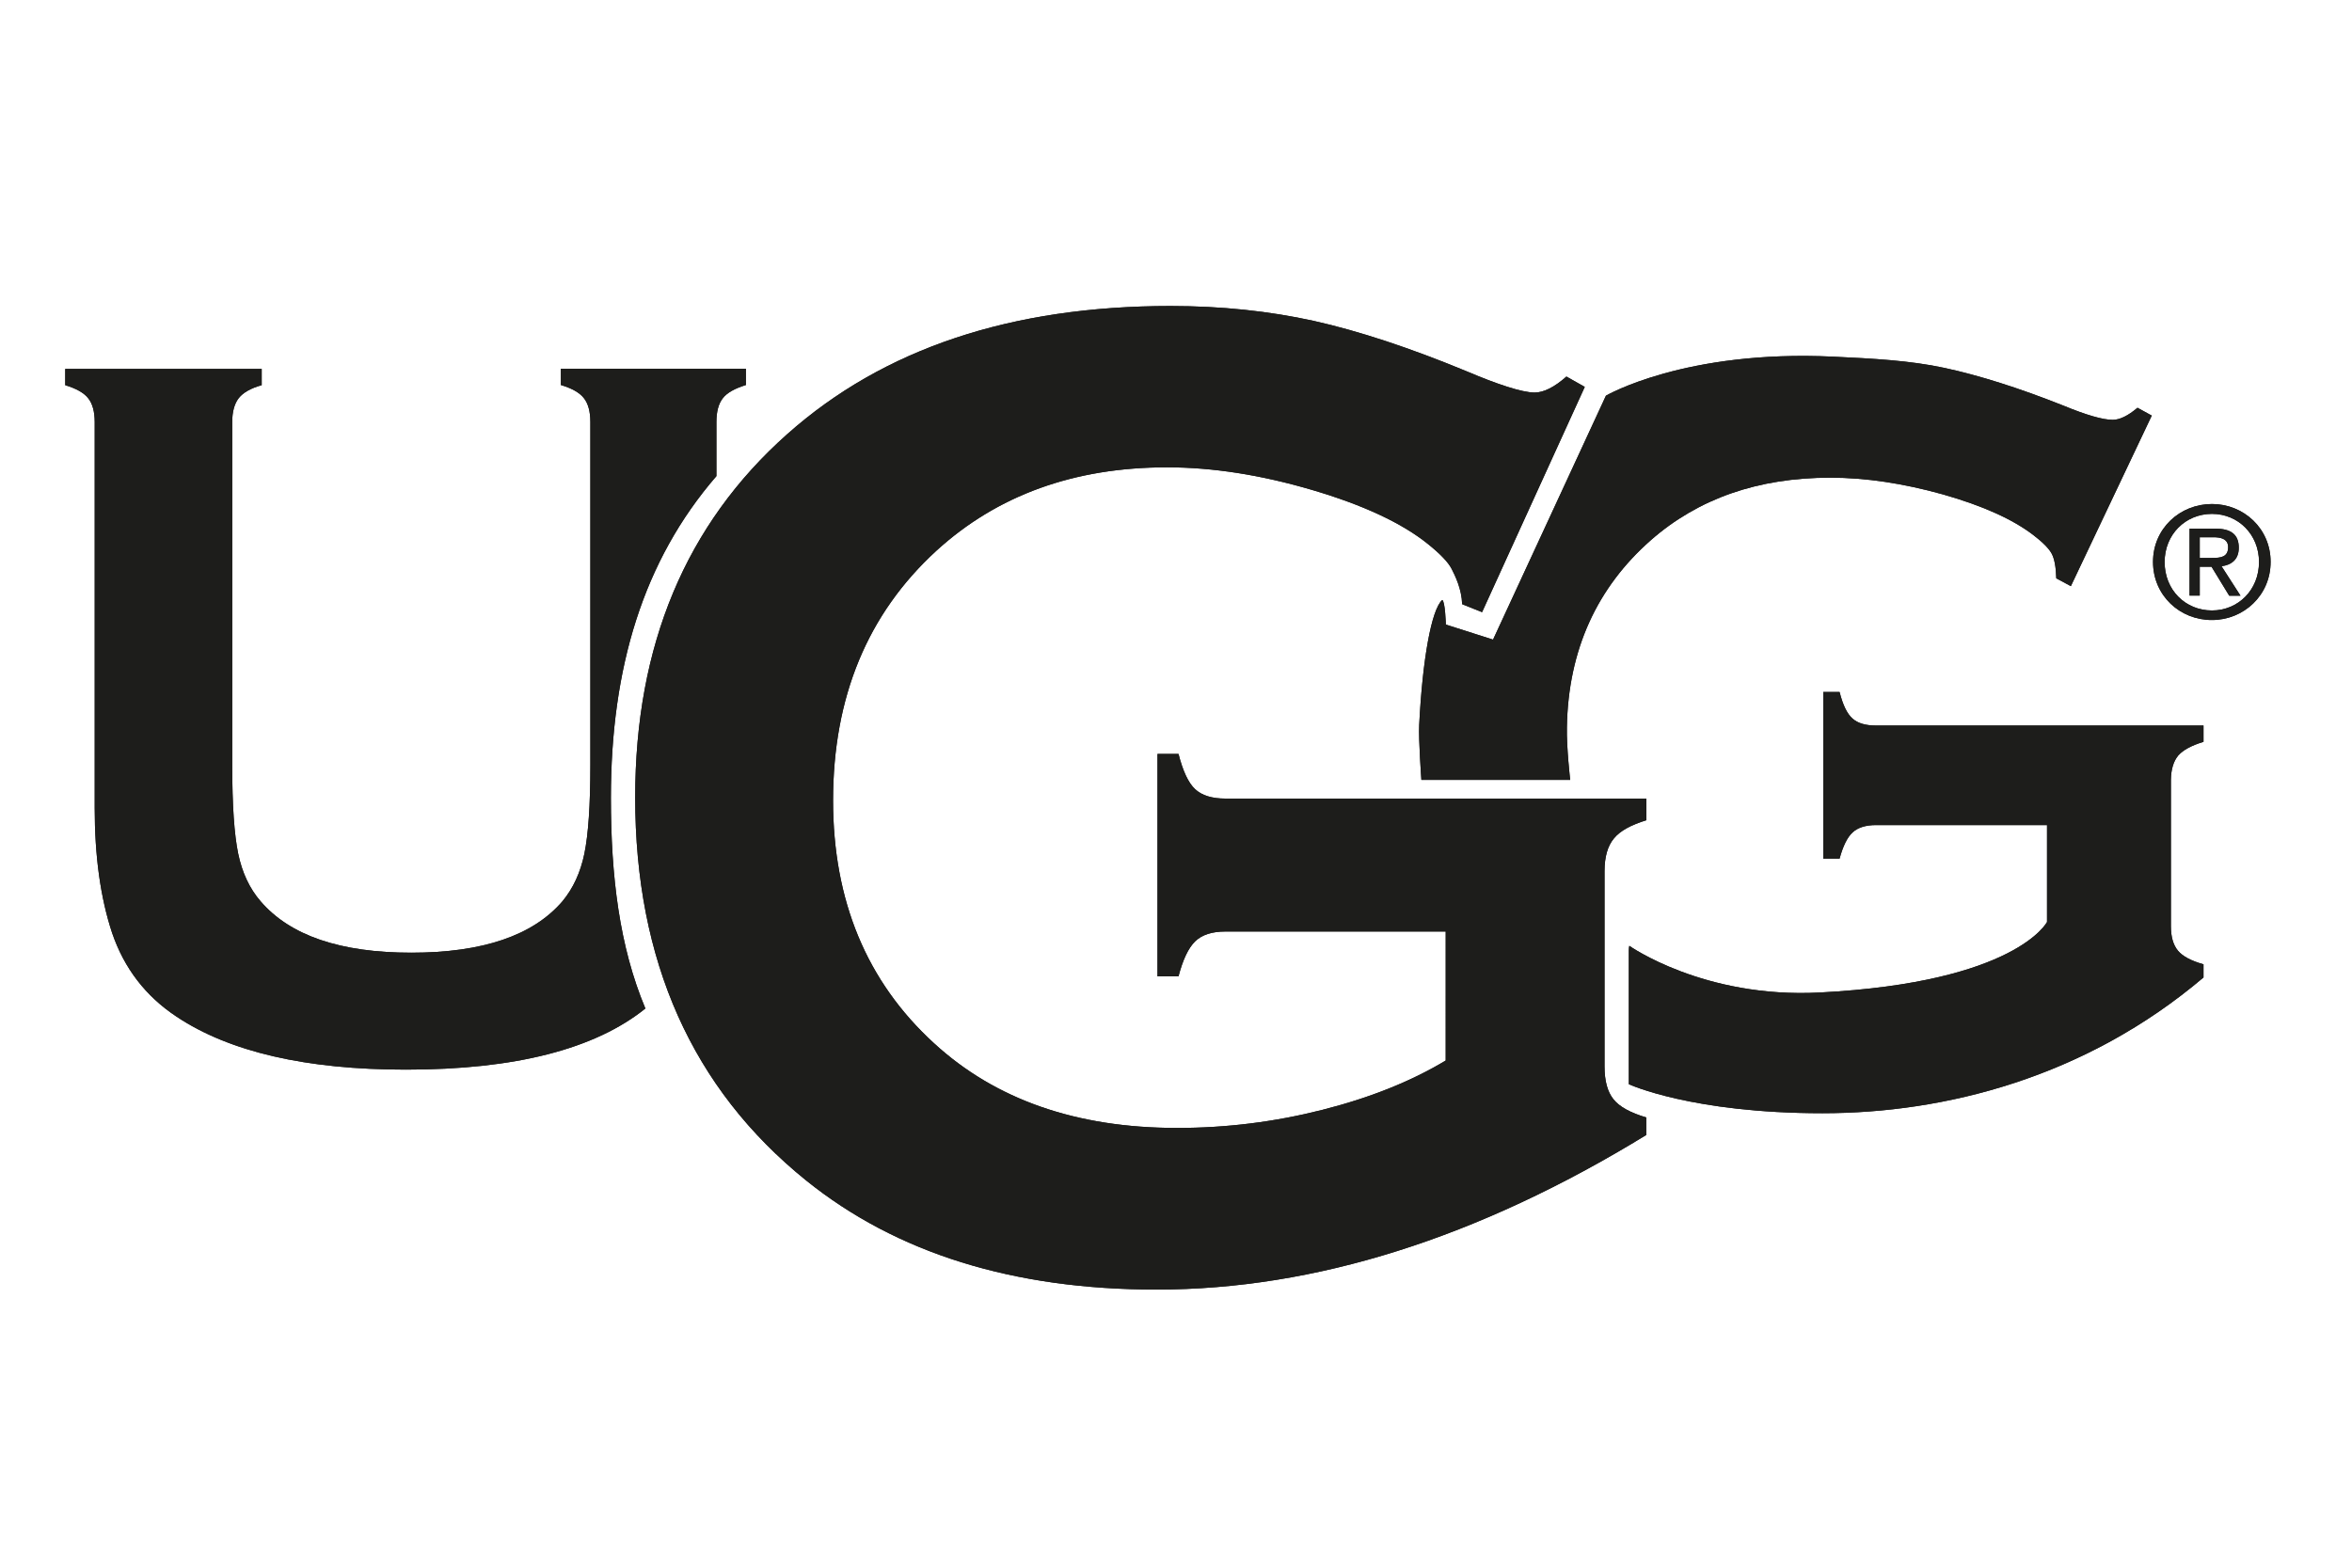<?xml version="1.0" encoding="utf-8"?>
<!-- Generator: Adobe Illustrator 26.0.1, SVG Export Plug-In . SVG Version: 6.00 Build 0)  -->
<svg version="1.1" xmlns="http://www.w3.org/2000/svg" xmlns:xlink="http://www.w3.org/1999/xlink" x="0px" y="0px"
	 viewBox="0 0 150 100" style="enable-background:new 0 0 150 100;" xml:space="preserve">
<style type="text/css">
	.st0{fill:#1D1D1B;}
</style>
<g id="UGG">
	<g>
		<path class="st0" d="M38.96,50.89c0-8.27,2.05-15.11,6.73-20.52v-3.46c0-0.66,0.14-1.17,0.41-1.51c0.27-0.35,0.76-0.62,1.47-0.84
			v-1.04h-11.8v1.04c0.71,0.21,1.2,0.49,1.47,0.84c0.27,0.34,0.41,0.85,0.41,1.51v21.92c0,2.53-0.13,4.4-0.38,5.62
			c-0.25,1.21-0.72,2.22-1.4,3.04c-1.88,2.19-5.09,3.28-9.64,3.28c-4.53,0-7.73-1.09-9.61-3.28c-0.7-0.81-1.18-1.83-1.43-3.04
			c-0.25-1.21-0.38-3.08-0.38-5.62V26.92c0-0.66,0.14-1.17,0.42-1.53c0.28-0.35,0.77-0.63,1.46-0.82v-1.04H4.16v1.04
			c0.7,0.21,1.2,0.49,1.47,0.84c0.27,0.34,0.41,0.85,0.41,1.51v24.61c0,3.09,0.37,5.75,1.11,7.98c0.77,2.25,2.13,4.03,4.11,5.34
			c3.38,2.25,8.26,3.38,14.63,3.38c6.97,0,12.05-1.31,15.27-3.9C39.5,60.37,38.96,55.9,38.96,50.89"/>
		<path class="st0" d="M38.96,50.89c0-8.27,2.05-15.11,6.73-20.52v-3.46c0-0.66,0.14-1.17,0.41-1.51c0.27-0.35,0.76-0.62,1.47-0.84
			v-1.04h-11.8v1.04c0.71,0.21,1.2,0.49,1.47,0.84c0.27,0.34,0.41,0.85,0.41,1.51v21.92c0,2.53-0.13,4.4-0.38,5.62
			c-0.25,1.21-0.72,2.22-1.4,3.04c-1.88,2.19-5.09,3.28-9.64,3.28c-4.53,0-7.73-1.09-9.61-3.28c-0.7-0.81-1.18-1.83-1.43-3.04
			c-0.25-1.21-0.38-3.08-0.38-5.62V26.92c0-0.66,0.14-1.17,0.42-1.53c0.28-0.35,0.77-0.63,1.46-0.82v-1.04H4.16v1.04
			c0.7,0.21,1.2,0.49,1.47,0.84c0.27,0.34,0.41,0.85,0.41,1.51v24.61c0,3.09,0.37,5.75,1.11,7.98c0.77,2.25,2.13,4.03,4.11,5.34
			c3.38,2.25,8.26,3.38,14.63,3.38c6.97,0,12.05-1.31,15.27-3.9C39.5,60.37,38.96,55.9,38.96,50.89"/>
		<path class="st0" d="M138.92,48.19c0.31-0.35,0.85-0.64,1.61-0.87v-1.04h-20.89c-0.67,0-1.17-0.15-1.5-0.45
			c-0.34-0.3-0.61-0.86-0.82-1.69h-1.04v10.63h1.04c0.22-0.8,0.49-1.36,0.83-1.67c0.33-0.31,0.83-0.47,1.5-0.47h10.9v6.18
			c0,0-1.95,3.85-14.49,4.5c-7.4,0.39-12.15-2.98-12.15-2.98c-0.02,0.19-0.03,0.09-0.03,0.31v8.52c0,0,3.99,1.85,12.35,1.85
			c7.84,0,16.79-2.29,24.3-8.66v-0.84c-0.79-0.22-1.33-0.51-1.63-0.87s-0.45-0.88-0.45-1.57v-9.33
			C138.46,49.07,138.62,48.55,138.92,48.19 M105.28,34.46c3.03-2.66,6.85-3.99,11.45-3.99c2.25,0,4.65,0.36,7.19,1.07
			c2.53,0.72,4.46,1.59,5.77,2.6c0.6,0.46,0.99,0.86,1.16,1.18c0.17,0.32,0.27,0.84,0.29,1.57l0.93,0.5l5.16-10.88l-0.91-0.5
			c-0.6,0.51-1.13,0.77-1.58,0.77c-0.63,0-1.67-0.3-3.13-0.9c-2.84-1.13-5.37-1.93-7.59-2.41c-2.22-0.48-4.6-0.6-7.11-0.72
			c-9.47-0.45-14.49,2.49-14.49,2.49L95.22,40.8l-3.01-0.96c0,0-0.04-1.47-0.23-1.57c-0.69,0.61-1.26,3.79-1.47,7.97
			c-0.05,0.93,0.14,3.51,0.14,3.51h9.49c0,0-0.24-2.06-0.21-3.36C100.01,41.45,101.86,37.47,105.28,34.46"/>
		<path class="st0" d="M138.92,48.19c0.31-0.35,0.85-0.64,1.61-0.87v-1.04h-20.89c-0.67,0-1.17-0.15-1.5-0.45
			c-0.34-0.3-0.61-0.86-0.82-1.69h-1.04v10.63h1.04c0.22-0.8,0.49-1.36,0.83-1.67c0.33-0.31,0.83-0.47,1.5-0.47h10.9v6.18
			c0,0-1.95,3.85-14.49,4.5c-7.4,0.39-12.15-2.98-12.15-2.98c-0.02,0.19-0.03,0.09-0.03,0.31v8.52c0,0,3.99,1.85,12.35,1.85
			c7.84,0,16.79-2.29,24.3-8.66v-0.84c-0.79-0.22-1.33-0.51-1.63-0.87s-0.45-0.88-0.45-1.57v-9.33
			C138.46,49.07,138.62,48.55,138.92,48.19 M105.28,34.46c3.03-2.66,6.85-3.99,11.45-3.99c2.25,0,4.65,0.36,7.19,1.07
			c2.53,0.72,4.46,1.59,5.77,2.6c0.6,0.46,0.99,0.86,1.16,1.18c0.17,0.32,0.27,0.84,0.29,1.57l0.93,0.5l5.16-10.88l-0.91-0.5
			c-0.6,0.51-1.13,0.77-1.58,0.77c-0.63,0-1.67-0.3-3.13-0.9c-2.84-1.13-5.37-1.93-7.59-2.41c-2.22-0.48-4.6-0.6-7.11-0.72
			c-9.47-0.45-14.49,2.49-14.49,2.49L95.22,40.8l-3.01-0.96c0,0-0.04-1.47-0.23-1.57c-0.69,0.61-1.26,3.79-1.47,7.97
			c-0.05,0.93,0.14,3.51,0.14,3.51h9.49c0,0-0.24-2.06-0.21-3.36C100.01,41.45,101.86,37.47,105.28,34.46"/>
		<path class="st0" d="M92.15,59.42H78.15c-0.86,0-1.5,0.21-1.93,0.63c-0.43,0.42-0.78,1.16-1.06,2.23h-1.34V48.09h1.34
			c0.28,1.1,0.63,1.85,1.06,2.25c0.43,0.4,1.07,0.6,1.93,0.6h26.85v1.38c-0.98,0.3-1.68,0.68-2.07,1.16c-0.4,0.48-0.6,1.17-0.6,2.09
			v12.46c0,0.92,0.19,1.62,0.57,2.09c0.38,0.48,1.08,0.86,2.09,1.16v1.12c-10.74,6.58-21.15,9.86-31.23,9.86
			c-9.14,0-16.59-2.32-22.36-6.97c-7.26-5.86-10.89-14-10.89-24.42c0-9.71,3.23-17.43,9.7-23.18c6.13-5.45,14.27-8.17,24.44-8.17
			c3.23,0,6.28,0.32,9.14,0.95c2.86,0.64,6.11,1.71,9.76,3.22c1.88,0.8,3.51,1.35,4.32,1.35c0.58,0,1.26-0.34,2.03-1.02l1.17,0.66
			l-6.55,14.37l-1.27-0.51c-0.03-0.97-0.45-1.82-0.67-2.25c-0.22-0.43-0.72-0.95-1.49-1.57c-1.68-1.36-4.16-2.51-7.42-3.47
			c-3.26-0.96-6.34-1.44-9.24-1.44c-5.91,0-10.82,1.77-14.71,5.32c-4.39,4.02-6.59,9.33-6.59,15.93c0,6.39,2.14,11.55,6.43,15.48
			c3.93,3.61,9.1,5.41,15.51,5.41c3.13,0,6.21-0.38,9.25-1.15c3.04-0.77,5.67-1.82,7.88-3.15V59.42z"/>
		<path class="st0" d="M92.15,59.42H78.15c-0.86,0-1.5,0.21-1.93,0.63c-0.43,0.42-0.78,1.16-1.06,2.23h-1.34V48.09h1.34
			c0.28,1.1,0.63,1.85,1.06,2.25c0.43,0.4,1.07,0.6,1.93,0.6h26.85v1.38c-0.98,0.3-1.68,0.68-2.07,1.16c-0.4,0.48-0.6,1.17-0.6,2.09
			v12.46c0,0.92,0.19,1.62,0.57,2.09c0.38,0.48,1.08,0.86,2.09,1.16v1.12c-10.74,6.58-21.15,9.86-31.23,9.86
			c-9.14,0-16.59-2.32-22.36-6.97c-7.26-5.86-10.89-14-10.89-24.42c0-9.71,3.23-17.43,9.7-23.18c6.13-5.45,14.27-8.17,24.44-8.17
			c3.23,0,6.28,0.32,9.14,0.95c2.86,0.64,6.11,1.71,9.76,3.22c1.88,0.8,3.51,1.35,4.32,1.35c0.58,0,1.26-0.34,2.03-1.02l1.17,0.66
			l-6.55,14.37l-1.27-0.51c-0.03-0.97-0.45-1.82-0.67-2.25c-0.22-0.43-0.72-0.95-1.49-1.57c-1.68-1.36-4.16-2.51-7.42-3.47
			c-3.26-0.96-6.34-1.44-9.24-1.44c-5.91,0-10.82,1.77-14.71,5.32c-4.39,4.02-6.59,9.33-6.59,15.93c0,6.39,2.14,11.55,6.43,15.48
			c3.93,3.61,9.1,5.41,15.51,5.41c3.13,0,6.21-0.38,9.25-1.15c3.04-0.77,5.67-1.82,7.88-3.15V59.42z"/>
		<path class="st0" d="M141.06,35.59c0.55,0,1.04-0.04,1.04-0.69c0-0.53-0.48-0.63-0.93-0.63h-0.88v1.32H141.06z M140.28,37.99
			h-0.64v-4.27h1.63c1.01,0,1.51,0.37,1.51,1.22c0,0.76-0.48,1.1-1.1,1.18l1.21,1.88h-0.72l-1.13-1.85h-0.75V37.99z M141.07,38.94
			c1.67,0,3-1.31,3-3.09c0-1.75-1.32-3.07-3-3.07c-1.7,0-3.02,1.32-3.02,3.07C138.05,37.63,139.37,38.94,141.07,38.94 M137.31,35.84
			c0-2.13,1.72-3.69,3.76-3.69c2.02,0,3.74,1.56,3.74,3.69c0,2.15-1.73,3.71-3.74,3.71C139.03,39.56,137.31,37.99,137.31,35.84"/>
		<path class="st0" d="M141.06,35.59c0.55,0,1.04-0.04,1.04-0.69c0-0.53-0.48-0.63-0.93-0.63h-0.88v1.32H141.06z M140.28,37.99
			h-0.64v-4.27h1.63c1.01,0,1.51,0.37,1.51,1.22c0,0.76-0.48,1.1-1.1,1.18l1.21,1.88h-0.72l-1.13-1.85h-0.75V37.99z M141.07,38.94
			c1.67,0,3-1.31,3-3.09c0-1.75-1.32-3.07-3-3.07c-1.7,0-3.02,1.32-3.02,3.07C138.05,37.63,139.37,38.94,141.07,38.94 M137.31,35.84
			c0-2.13,1.72-3.69,3.76-3.69c2.02,0,3.74,1.56,3.74,3.69c0,2.15-1.73,3.71-3.74,3.71C139.03,39.56,137.31,37.99,137.31,35.84"/>
	</g>
</g>
<g id="GUIA">
</g>
</svg>
